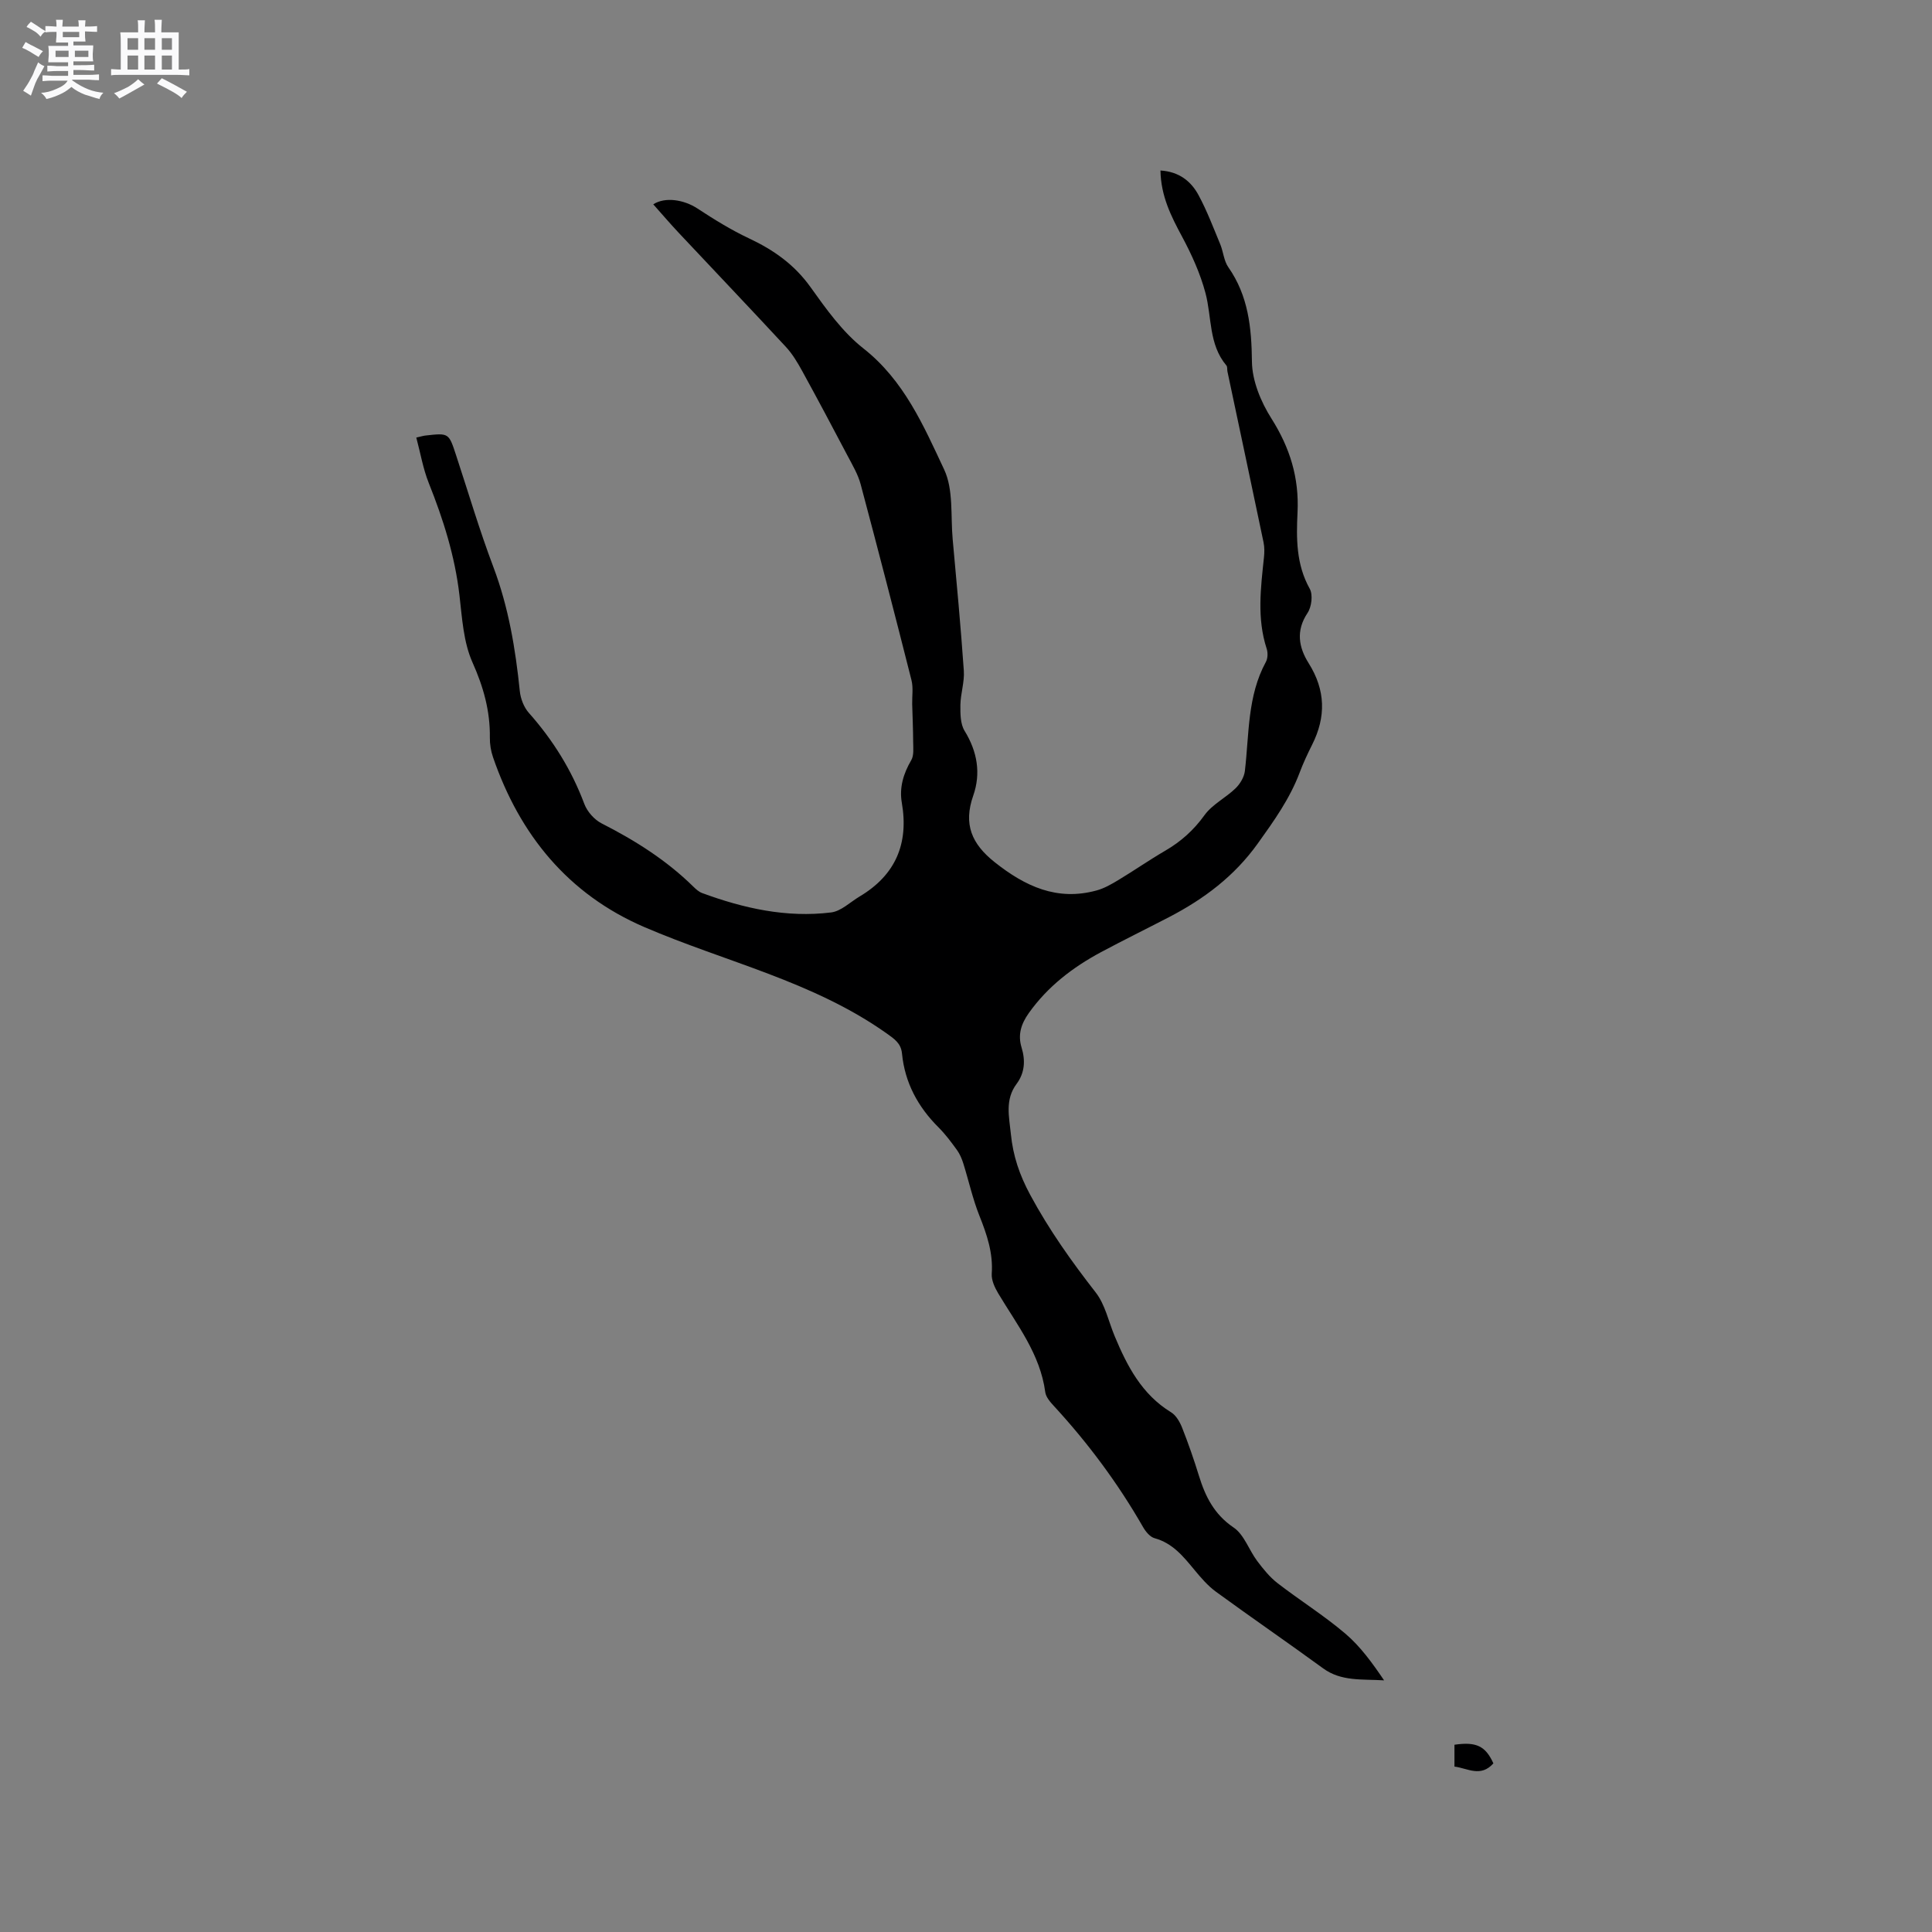 <svg enable-background="new 0 0 400 400" viewBox="0 0 400 400" xmlns="http://www.w3.org/2000/svg"><rect x="0" y="0" width="400" height="400" fill="#808080" stroke="none"/><path d="m6.8 9.5c.6.3 1.3.7 2.1 1.1-.4.4-.7.8-.9 1.2-.7-.4-1.3-.8-1.8-1.1s-1.1-.6-1.6-.8c.2-.4.5-.8.7-1.2.4.2.8.5 1.5.8zm.9 6.9c-.3.6-.5 1.1-.7 1.7s-.4 1.1-.6 1.7c-.6-.4-1.1-.7-1.6-1 .7-1 1.2-1.8 1.5-2.4.3-.5.6-1.1.8-1.7.3-.6.5-1.2.8-1.8.3.3.8.6 1.3.8-.7 1.3-1.2 2.2-1.5 2.7zm.1-11c.4.3 1 .7 1.7 1.1-.5.2-.8.6-1.1 1.1-.5-.6-1-1-1.4-1.2s-.9-.6-1.5-.8c.2-.4.5-.7.9-1.1.5.3.9.6 1.4.9zm10.5 13.1c1 .4 2 .6 3.1.7-.4.4-.7.8-.8 1.3-.9-.2-1.9-.6-3-.9-1-.4-2-.9-2.8-1.6-.5.4-1.1.9-1.9 1.3s-1.9.9-3.3 1.2c-.1-.3-.5-.8-1.1-1.3 1 0 2.1-.3 3.2-.8 1.2-.5 1.9-1 2.3-1.7h-3.2c-.4 0-1 0-2 .1v-1.2c1 0 1.7.1 2 .1h3.3v-1h-2.3c-.2 0-.9 0-2 .1v-1.2c1.2 0 1.9.1 2 .1h2.3v-.8h-4.1c0-.7.1-1.2.1-1.6 0-.5 0-1.1-.1-1.8h4.1v-.7h-2.5c0-.6.1-1.1.1-1.6v-.6h-.5c-.4 0-1 0-1.8.1v-1.3c1.2 0 1.9.1 2.1.1h.2c0-.3 0-.8-.1-1.4h1.4c0 .6-.1 1-.1 1.4h3.4c0-.4 0-.8-.1-1.3h1.5c0 .4-.1.9-.1 1.3.7 0 1.5 0 2.5-.1v1.2c-1 0-1.8-.1-2.5-.1v.6c0 .3 0 .8.1 1.5h-2.5v.8h4.1c0 .7-.1 1.3-.1 1.8s0 1 .1 1.5h-4.1v.8h1.4c.8 0 1.8 0 2.9-.1v1.2c-1 0-1.9-.1-2.8-.1h-1.5v1h3.2c.3 0 1 0 2.1-.1v1.2c-1.1 0-1.8-.1-2.1-.1h-3.4l-.1.1c1.4 1 2.4 1.5 3.4 1.9zm-4.1-6.7v-1.3h-2.7v1.3zm2.2-4.1v-1.1h-3.4v1.1zm1.9 4.1v-1.3h-2.8v1.3z" fill="#fafafb"/><path d="m37 6.7v2.3 5.4c1 0 1.8 0 2.2-.1v1.3c-.6 0-1.5-.1-2.5-.1h-11.9c-.7 0-1.3 0-1.8.1v-1.3c.5 0 1.1.1 2 .1v-5.2c0-1 0-1.8-.1-2.5h3.7c0-1.3 0-2.1-.1-2.5h1.5c0 .4-.1 1.3-.1 2.5h2.2c0-1.2 0-2.1-.1-2.6h1.5c0 .4-.1 1.3-.1 2.6zm-12.3 13.7c-.3-.4-.7-.8-1.1-1.1 1.1-.4 2.1-.9 2.9-1.3.8-.5 1.5-1 2.1-1.6.4.4.9.8 1.3 1.1-2.5 1.4-4.2 2.4-5.2 2.9zm3.9-10.1v-2.4h-2.2v2.4zm0 4.1v-2.9h-2.2v2.9zm3.5-4.1v-2.4h-2.2v2.4zm0 4.1v-2.9h-2.2v2.9zm.4 2.9 1-1.1c.6.3 1.4.7 2.5 1.3s2 1.1 2.7 1.5c-.4.4-.8.8-1.1 1.3-.8-.8-2.5-1.7-5.1-3zm3.1-7v-2.4h-2.1v2.4zm0 4.1v-2.9h-2.1v2.9z" fill="#fafafb"/><g fill="#000001"><path d="m240.26 35.3c3.87.24 6.34 2.23 7.89 5.11 1.75 3.24 3.06 6.73 4.48 10.14.65 1.56.75 3.44 1.68 4.77 4.15 5.94 4.81 12.49 4.89 19.55.04 3.97 1.85 8.33 4.03 11.77 3.84 6.07 5.76 12.27 5.41 19.45-.26 5.34-.3 10.76 2.52 15.79.7 1.24.4 3.76-.45 5.03-2.46 3.68-1.82 7.13.24 10.41 3.5 5.57 3.61 11.1.71 16.87-.95 1.89-1.85 3.82-2.59 5.79-2.04 5.41-5.32 9.99-8.67 14.67-4.86 6.78-11.14 11.48-18.36 15.23-4.7 2.44-9.45 4.77-14.12 7.27-5.85 3.14-11.01 7.1-14.92 12.6-1.6 2.25-2.3 4.49-1.5 7.11.83 2.7.67 5.27-1.03 7.55-2.44 3.27-1.54 6.81-1.18 10.38.45 4.52 1.77 8.44 4.02 12.62 3.91 7.25 8.55 13.77 13.56 20.2 1.94 2.5 2.64 5.97 3.9 9 2.59 6.22 5.63 12.08 11.69 15.79 1.05.64 1.83 2.03 2.3 3.23 1.28 3.24 2.43 6.55 3.46 9.89 1.33 4.32 3.16 8.01 7.19 10.74 2.18 1.47 3.17 4.65 4.88 6.93 1.25 1.66 2.6 3.34 4.23 4.6 4.61 3.56 9.59 6.67 14.02 10.44 3.14 2.67 5.61 6.11 8.02 9.67-4.51-.29-8.84.27-12.6-2.47-7.35-5.36-14.85-10.51-22.2-15.87-1.68-1.23-3.1-2.88-4.44-4.5-2.31-2.79-4.51-5.56-8.27-6.59-.95-.26-1.86-1.37-2.4-2.32-5.19-9.05-11.37-17.36-18.43-25.03-.77-.83-1.67-1.86-1.81-2.89-1.05-7.9-5.85-13.94-9.74-20.45-.72-1.21-1.43-2.74-1.34-4.07.3-4.28-.99-8.08-2.54-11.97-1.4-3.5-2.21-7.23-3.34-10.84-.31-.98-.72-1.97-1.32-2.8-1.18-1.63-2.4-3.27-3.81-4.68-4.27-4.25-6.98-9.25-7.57-15.28-.21-2.17-1.58-3.04-3.23-4.22-15.22-10.77-33.37-14.77-50.12-21.98-15.75-6.78-25.8-19.09-31.33-35.18-.44-1.28-.67-2.71-.65-4.06.07-5.5-1.32-10.46-3.59-15.54-1.89-4.22-2.16-9.25-2.71-13.96-.94-8.08-3.35-15.69-6.35-23.2-1.18-2.96-1.72-6.18-2.58-9.41 1.12-.25 1.51-.38 1.92-.42 4.82-.54 4.8-.53 6.3 4.03 2.55 7.74 4.86 15.58 7.74 23.2 3.14 8.32 4.57 16.92 5.47 25.69.16 1.56.84 3.34 1.87 4.5 4.98 5.61 8.85 11.81 11.49 18.86.6 1.59 2.07 3.26 3.59 4.03 6.94 3.53 13.43 7.63 19 13.11.52.51 1.12 1.05 1.78 1.3 8.63 3.18 17.51 5.16 26.73 4.02 2.07-.26 3.94-2.14 5.89-3.3 7.44-4.43 10.21-10.93 8.74-19.42-.54-3.11.32-6.02 1.95-8.79.59-1.01.41-2.53.4-3.82-.01-2.59-.13-5.19-.2-7.78-.04-1.67.25-3.41-.15-4.99-3.42-13.53-6.92-27.05-10.52-40.54-.55-2.06-1.7-3.99-2.71-5.91-3.1-5.89-6.22-11.77-9.43-17.61-.96-1.74-2.01-3.5-3.35-4.94-7.34-7.92-14.78-15.73-22.17-23.6-1.8-1.92-3.51-3.92-5.28-5.91 2.48-1.6 6.39-.95 9.17.88 3.43 2.25 6.95 4.43 10.65 6.17 5.09 2.39 9.4 5.42 12.75 10.11 3.24 4.54 6.62 9.28 10.93 12.67 8.43 6.63 12.46 16 16.73 25.09 1.95 4.16 1.32 9.56 1.76 14.41.83 9.08 1.68 18.15 2.31 27.25.16 2.32-.67 4.7-.71 7.06-.02 1.81-.02 3.94.87 5.38 2.64 4.29 3.4 8.8 1.79 13.4-2.08 5.92-.33 10 4.43 13.78 6.31 5.01 12.93 8.1 21.1 5.86 1.59-.43 3.09-1.3 4.52-2.16 3.27-1.97 6.4-4.15 9.7-6.07 3.25-1.89 5.89-4.25 8.13-7.36 1.61-2.23 4.39-3.58 6.43-5.56.94-.91 1.78-2.32 1.93-3.59.9-7.64.49-15.5 4.35-22.58.4-.74.43-1.92.16-2.74-2.04-6.26-1.23-12.57-.56-18.9.11-1.03.12-2.12-.09-3.13-2.46-11.79-4.98-23.57-7.47-35.35-.09-.41.02-.96-.21-1.24-3.7-4.38-3-9.97-4.34-15.01-1.07-4.03-2.85-7.95-4.83-11.65-2.29-4.25-4.4-8.43-4.49-13.72z"/><path d="m309.19 365.09c-2.64 2.95-5.33 1.01-8.06.66 0-1.66 0-3.1 0-4.52 4.5-.66 6.43.25 8.06 3.86z"/></g></svg>